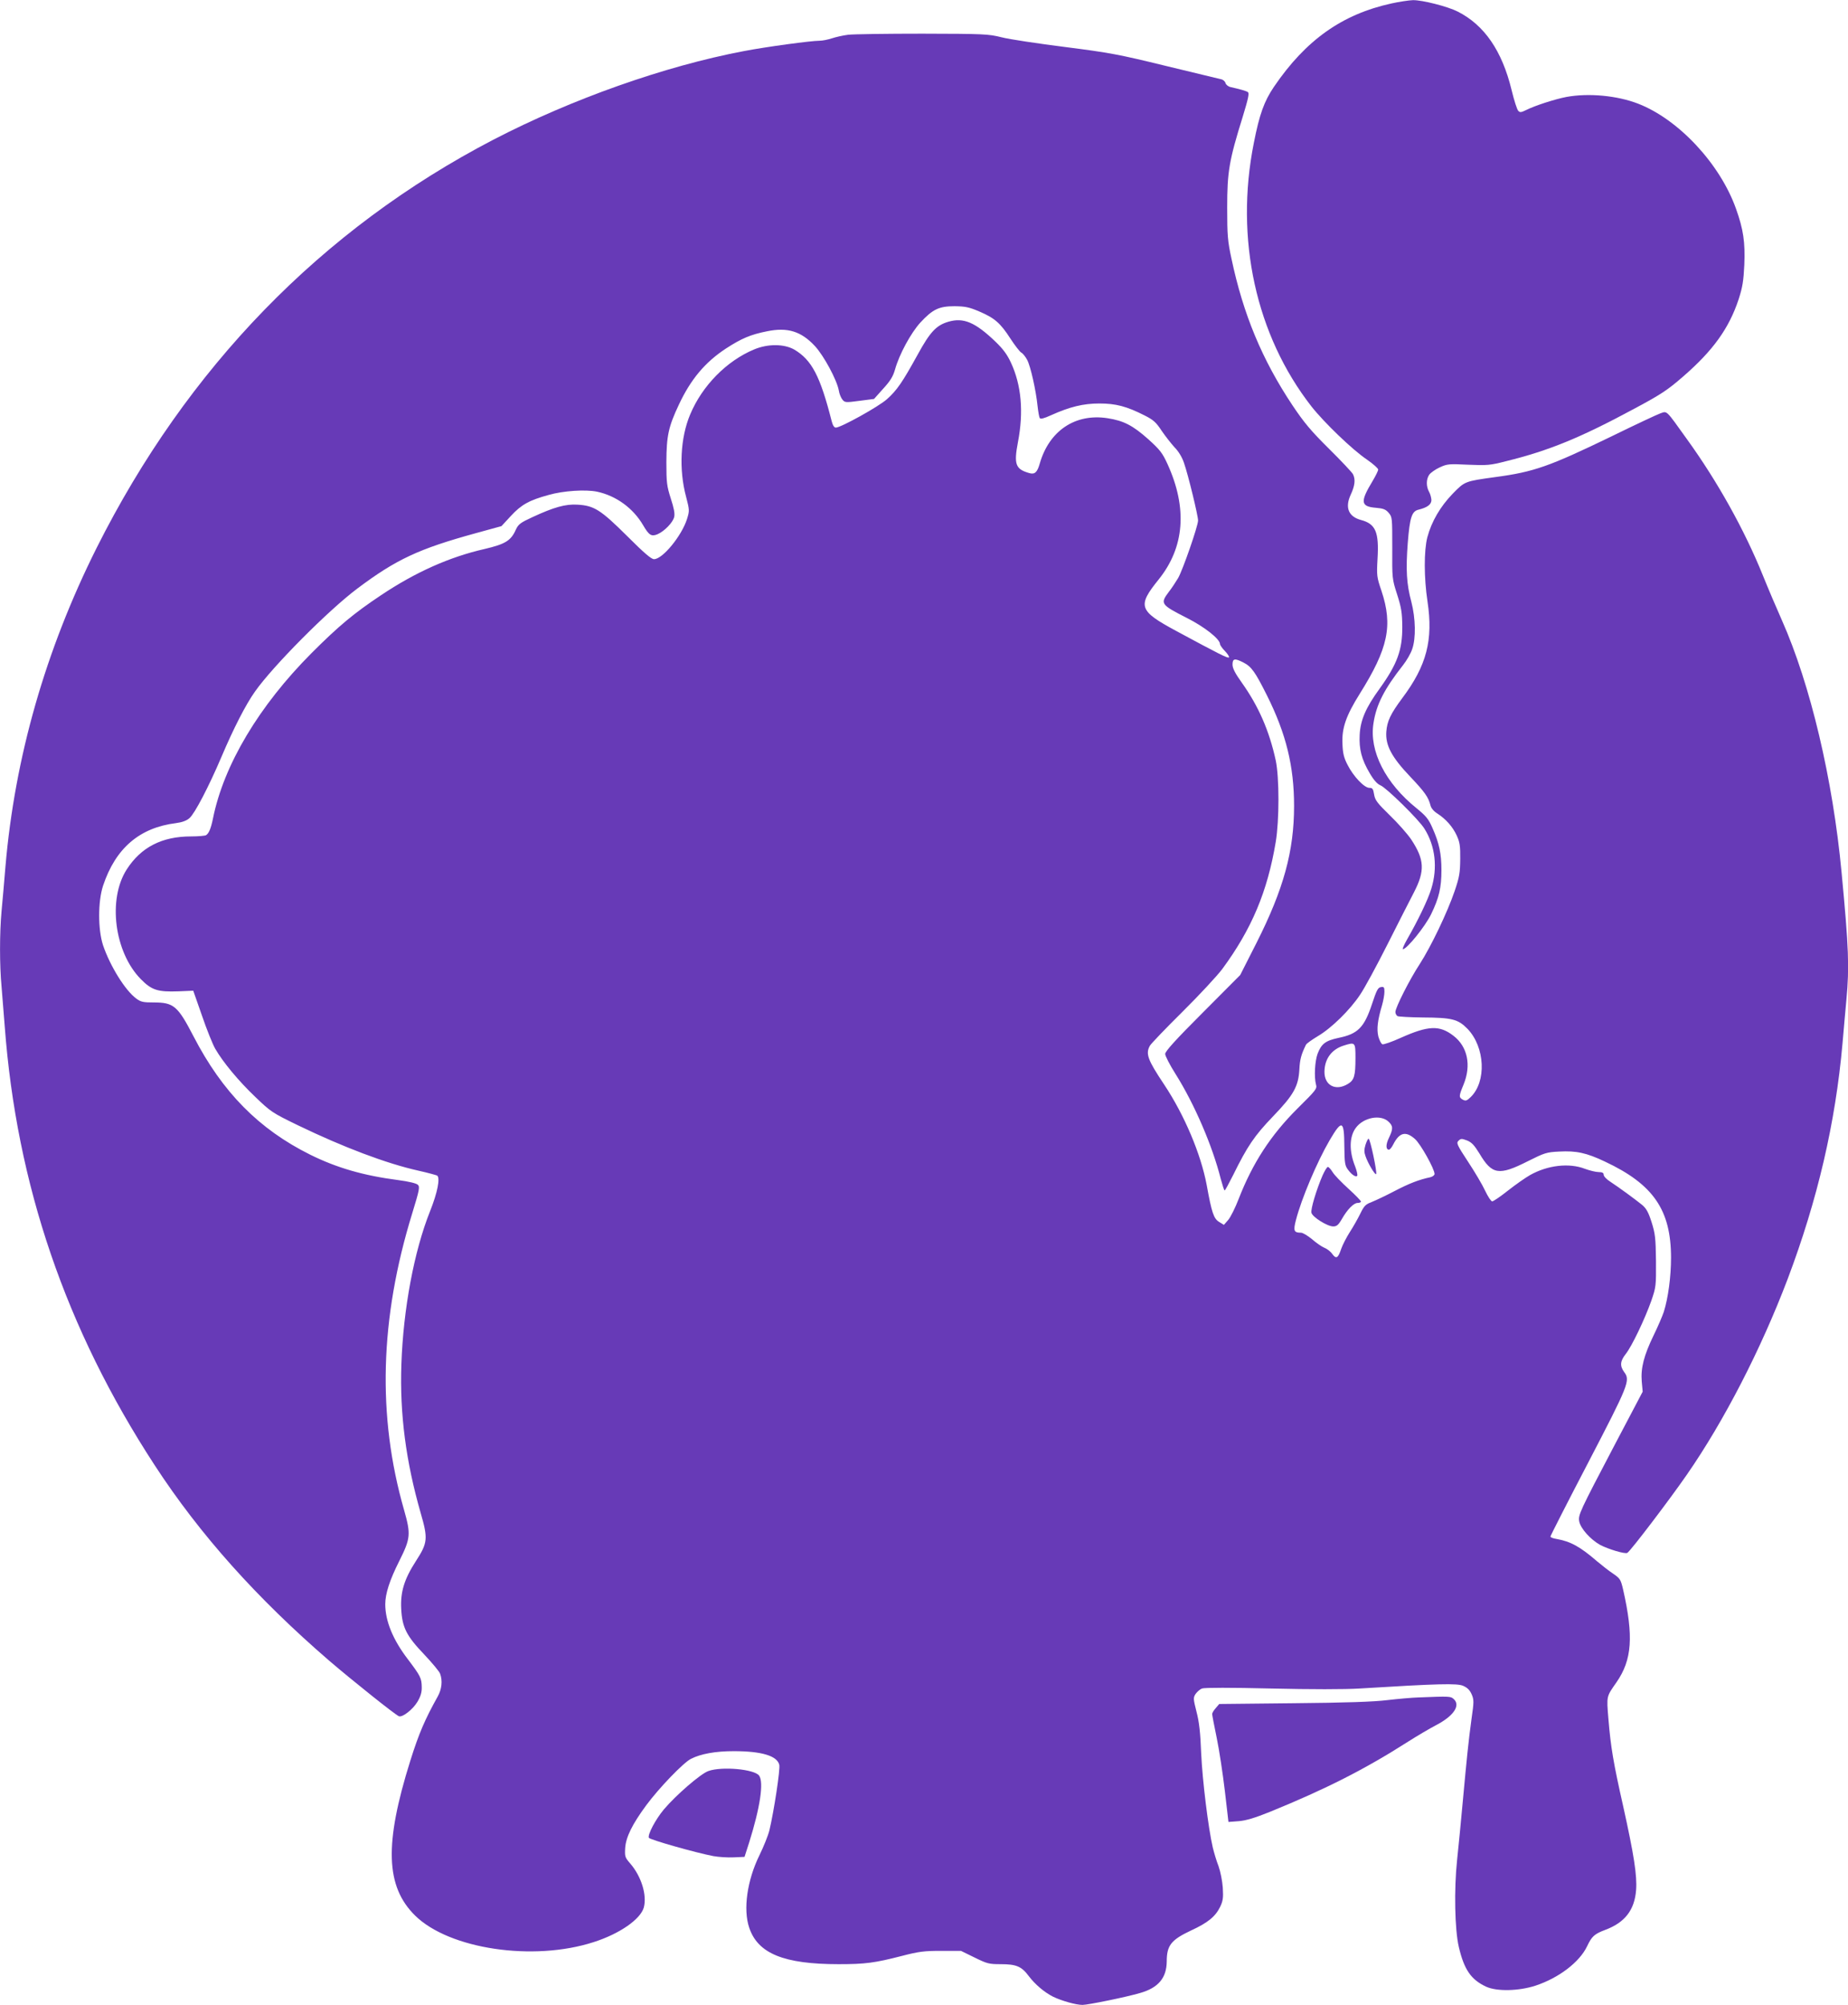 <?xml version="1.0" standalone="no"?>
<!DOCTYPE svg PUBLIC "-//W3C//DTD SVG 20010904//EN"
 "http://www.w3.org/TR/2001/REC-SVG-20010904/DTD/svg10.dtd">
<svg version="1.0" xmlns="http://www.w3.org/2000/svg"
 width="1180pt" height="1280pt" viewBox="0 0 1180 1280"
 preserveAspectRatio="xMidYMid meet">
<g transform="translate(0,1280) scale(0.1,-0.1)"
fill="#673ab7" stroke="none">
<path d="M8885 12778 c-315 -69 -547 -233 -751 -533 -62 -92 -92 -174 -128
-358 -122 -611 13 -1227 368 -1682 82 -104 262 -277 354 -339 39 -27 72 -56
72 -64 0 -8 -16 -40 -35 -72 -81 -134 -78 -164 21 -172 47 -4 62 -10 81 -32
23 -27 23 -32 23 -224 -1 -195 -1 -198 31 -297 27 -85 32 -116 33 -205 1 -149
-32 -240 -145 -397 -88 -121 -122 -200 -127 -293 -5 -93 12 -159 65 -248 25
-43 48 -68 68 -76 39 -17 243 -217 280 -276 70 -111 86 -250 44 -385 -21 -69
-85 -202 -154 -322 -20 -35 -32 -63 -27 -63 25 0 142 145 180 223 51 105 66
170 66 282 0 103 -14 172 -57 268 -25 58 -41 77 -101 126 -200 161 -304 366
-276 543 18 120 69 219 190 373 22 28 48 73 57 100 25 70 22 197 -5 302 -31
115 -36 205 -23 377 13 164 26 202 69 212 56 14 82 33 82 62 -1 15 -7 38 -15
52 -19 34 -19 80 1 109 9 13 39 34 67 47 48 22 59 23 181 17 121 -5 140 -4
241 22 276 68 476 150 823 337 168 90 209 117 308 203 193 167 295 310 356
495 25 78 31 117 36 219 6 145 -6 226 -53 358 -102 287 -367 571 -625 671
-134 52 -316 69 -458 43 -73 -14 -200 -55 -256 -83 -32 -16 -41 -17 -51 -6 -8
7 -27 67 -43 133 -61 251 -174 415 -344 501 -65 33 -227 74 -286 73 -26 -1
-87 -10 -137 -21z"/>
<path d="M5415 12578 c-33 -4 -80 -15 -104 -23 -25 -8 -59 -15 -77 -15 -56 0
-342 -39 -483 -66 -507 -96 -1102 -307 -1601 -566 -1097 -571 -1957 -1457
-2534 -2608 -326 -652 -521 -1335 -581 -2030 -8 -96 -19 -225 -25 -286 -13
-141 -13 -348 0 -484 5 -58 14 -170 20 -250 76 -1015 390 -1934 958 -2805 288
-442 653 -850 1117 -1250 140 -120 420 -344 442 -352 23 -9 90 44 119 93 20
34 28 60 27 94 -1 56 -8 70 -88 176 -96 125 -145 245 -145 352 0 67 28 154 90
277 72 144 74 170 30 325 -172 600 -155 1221 52 1893 46 150 50 170 36 183 -9
9 -57 21 -126 30 -222 29 -391 78 -561 162 -328 163 -561 399 -746 757 -100
193 -126 215 -253 215 -67 0 -83 3 -112 25 -71 52 -167 208 -212 340 -33 101
-33 279 0 380 80 240 233 371 466 400 38 5 67 15 86 32 33 28 123 200 205 393
76 179 154 332 214 416 115 163 467 517 652 656 249 187 393 254 757 354 l164
45 61 66 c67 72 116 99 240 133 94 27 236 36 309 21 122 -26 231 -105 295
-215 37 -63 52 -73 91 -57 44 19 99 75 107 111 5 21 -2 57 -22 118 -25 79 -28
100 -28 232 1 168 13 225 80 367 76 162 167 270 299 357 100 65 158 90 264
111 131 27 218 0 306 -95 57 -62 140 -216 152 -283 3 -21 14 -47 23 -58 15
-19 20 -20 109 -8 l93 12 58 65 c46 50 63 78 76 123 27 97 101 233 162 300 79
85 119 104 218 104 68 -1 91 -5 159 -34 98 -42 134 -74 198 -173 28 -43 59
-83 69 -89 10 -5 27 -26 38 -47 22 -42 56 -195 66 -293 4 -36 10 -71 14 -78 5
-8 26 -3 72 18 120 54 206 75 309 75 105 0 174 -18 290 -77 55 -28 72 -43 108
-98 24 -35 61 -82 82 -105 25 -25 48 -63 60 -99 27 -77 90 -337 90 -368 0 -35
-97 -314 -127 -367 -15 -25 -41 -65 -60 -89 -56 -75 -52 -81 117 -167 111 -56
210 -134 210 -166 0 -6 14 -27 32 -45 17 -18 29 -36 25 -40 -7 -7 -59 19 -337
169 -239 129 -249 158 -112 328 166 206 185 456 57 737 -33 72 -48 91 -123
159 -99 88 -157 118 -260 134 -206 32 -373 -80 -433 -290 -16 -56 -32 -71 -68
-60 -87 25 -98 56 -71 198 37 192 22 363 -45 507 -24 52 -50 87 -101 136 -128
122 -202 153 -298 125 -78 -23 -117 -65 -197 -211 -97 -176 -132 -227 -196
-284 -54 -48 -294 -181 -326 -181 -11 0 -20 15 -27 43 -73 287 -127 389 -238
455 -65 37 -169 38 -257 1 -175 -73 -331 -231 -408 -415 -63 -149 -73 -352
-26 -526 22 -85 22 -89 6 -141 -34 -108 -156 -257 -211 -257 -17 0 -63 39
-172 148 -169 168 -211 194 -316 200 -77 5 -151 -16 -289 -80 -76 -35 -89 -45
-105 -79 -31 -71 -68 -93 -200 -124 -224 -51 -441 -148 -661 -295 -174 -116
-270 -196 -443 -369 -336 -337 -561 -714 -630 -1056 -13 -64 -26 -95 -44 -107
-6 -4 -49 -8 -96 -8 -186 0 -320 -69 -411 -211 -122 -190 -79 -528 90 -700 69
-70 107 -83 241 -78 l94 4 56 -160 c30 -88 68 -182 84 -210 50 -87 150 -207
256 -308 99 -95 107 -101 274 -182 288 -139 562 -243 768 -289 59 -13 112 -28
119 -31 21 -14 3 -108 -45 -228 -102 -255 -171 -625 -183 -977 -11 -319 29
-621 123 -949 48 -165 45 -191 -30 -307 -75 -116 -100 -198 -94 -307 6 -117
34 -172 147 -290 50 -53 96 -108 101 -122 17 -45 11 -99 -15 -146 -82 -147
-120 -235 -175 -410 -167 -532 -158 -803 31 -989 218 -214 754 -294 1140 -169
166 53 299 146 320 221 21 80 -16 199 -87 281 -34 39 -35 45 -32 99 5 70 45
151 134 272 83 112 237 272 286 297 63 32 157 49 273 49 179 0 277 -30 291
-87 7 -27 -34 -297 -63 -418 -8 -33 -37 -105 -64 -160 -78 -159 -105 -345 -65
-462 55 -165 221 -233 571 -233 171 0 230 8 405 53 108 28 142 32 250 32 l126
0 86 -42 c81 -40 93 -43 168 -43 99 0 133 -14 179 -76 40 -53 100 -104 156
-132 54 -26 145 -52 187 -52 35 0 276 49 368 76 116 33 169 96 170 201 0 103
28 138 155 198 107 49 156 89 186 151 18 38 21 57 17 122 -3 43 -15 103 -27
137 -13 33 -29 87 -37 120 -29 125 -66 427 -74 600 -5 133 -13 203 -30 267
-21 83 -21 89 -6 113 10 14 28 30 41 35 15 6 186 6 440 0 255 -6 473 -6 567 0
506 31 622 34 661 17 27 -12 42 -27 54 -54 15 -35 15 -47 -1 -158 -20 -148
-30 -247 -56 -530 -11 -121 -27 -287 -36 -370 -20 -187 -15 -444 11 -555 34
-145 78 -209 175 -254 68 -31 208 -28 315 7 148 49 280 149 329 251 30 64 47
79 116 105 126 47 187 127 197 254 7 93 -14 226 -82 533 -63 279 -80 379 -95
562 -12 146 -13 139 52 232 99 143 110 292 42 592 -15 64 -19 70 -62 100 -26
17 -72 53 -103 79 -111 96 -171 128 -261 144 -21 3 -38 10 -38 15 0 5 108 217
241 472 259 498 270 525 230 578 -29 40 -26 70 10 116 39 49 121 221 163 339
30 88 31 94 30 255 -2 148 -5 173 -28 247 -20 63 -34 88 -60 110 -43 35 -148
112 -203 148 -24 15 -43 35 -43 45 0 12 -9 17 -32 17 -18 0 -58 10 -88 21
-101 39 -238 23 -350 -40 -30 -17 -94 -62 -141 -99 -48 -38 -93 -69 -101 -69
-7 0 -27 30 -45 68 -17 37 -66 120 -109 185 -71 108 -76 120 -61 134 14 14 20
15 54 2 30 -12 46 -29 80 -84 80 -135 124 -142 308 -49 108 54 120 58 201 62
109 6 174 -8 292 -64 309 -145 422 -309 422 -614 0 -120 -18 -256 -46 -345 -9
-27 -38 -95 -65 -150 -62 -128 -83 -209 -76 -295 l6 -65 -179 -340 c-224 -427
-234 -447 -226 -489 9 -45 72 -115 133 -149 53 -28 160 -60 174 -51 21 12 273
344 380 499 238 343 474 802 644 1250 191 506 305 996 350 1504 8 97 20 223
25 281 19 205 15 326 -31 810 -56 596 -199 1200 -381 1610 -33 74 -88 203
-121 285 -117 290 -290 601 -486 872 -136 190 -125 179 -169 164 -20 -7 -161
-73 -312 -147 -397 -192 -495 -227 -743 -260 -194 -27 -193 -26 -272 -107 -78
-81 -134 -176 -161 -277 -22 -85 -22 -258 1 -410 37 -246 -5 -409 -161 -617
-75 -101 -97 -147 -102 -215 -6 -86 33 -161 153 -287 93 -98 116 -131 129
-183 4 -17 21 -38 44 -52 54 -35 98 -84 124 -141 19 -42 23 -66 22 -150 -1
-87 -5 -114 -36 -205 -47 -137 -150 -352 -222 -464 -65 -99 -156 -279 -156
-307 0 -10 6 -21 13 -26 6 -4 80 -8 162 -9 187 -1 225 -11 285 -72 113 -117
123 -338 20 -437 -24 -23 -31 -25 -49 -16 -27 15 -26 23 4 96 51 124 26 243
-64 312 -89 69 -160 66 -337 -13 -57 -26 -110 -44 -117 -41 -8 3 -19 26 -26
50 -11 48 -5 102 24 200 8 28 15 66 15 85 0 29 -3 33 -22 30 -20 -3 -28 -20
-58 -110 -49 -148 -90 -189 -212 -214 -84 -18 -110 -37 -135 -102 -17 -47 -23
-147 -10 -196 8 -27 0 -36 -118 -153 -171 -170 -287 -349 -376 -578 -21 -55
-51 -115 -66 -133 l-28 -32 -31 19 c-34 21 -47 59 -79 236 -37 197 -142 446
-271 640 -106 159 -120 197 -92 248 6 12 100 110 208 217 108 107 223 231 255
274 187 254 288 493 341 811 23 138 23 411 0 520 -41 189 -110 347 -217 497
-43 60 -59 92 -59 115 0 39 14 42 70 13 51 -26 75 -60 150 -210 122 -244 173
-452 173 -705 0 -290 -67 -532 -240 -875 l-104 -205 -239 -240 c-174 -174
-240 -247 -240 -264 0 -12 30 -71 67 -129 120 -191 235 -458 288 -669 11 -40
21 -73 25 -73 3 0 27 44 54 98 91 185 136 251 254 374 133 138 163 192 169
302 3 62 12 95 42 156 4 8 38 32 76 55 87 51 206 168 270 265 28 41 106 185
174 320 68 135 144 284 169 332 72 139 68 210 -18 340 -24 35 -85 104 -136
153 -81 79 -94 97 -100 133 -6 36 -10 42 -30 42 -33 0 -103 74 -140 148 -23
44 -30 74 -32 133 -5 100 23 180 110 319 182 290 213 436 139 658 -30 88 -31
97 -25 205 10 170 -12 222 -105 247 -80 21 -104 79 -67 160 28 60 32 99 15
133 -7 12 -75 85 -153 162 -115 114 -158 165 -233 277 -194 291 -315 582 -390
938 -24 111 -27 147 -27 325 0 228 12 300 99 579 36 118 43 151 33 158 -12 8
-49 18 -110 32 -15 3 -30 15 -33 26 -3 11 -16 22 -28 24 -12 3 -170 41 -352
85 -303 74 -356 84 -645 121 -173 22 -355 49 -405 62 -85 21 -111 22 -505 23
-228 0 -442 -3 -475 -7z m3240 -6533 c0 -114 -8 -141 -48 -165 -78 -48 -151
-10 -150 78 1 82 46 143 124 167 73 23 74 21 74 -80z m211 -406 c30 -28 30
-46 3 -103 -21 -42 -21 -76 0 -76 6 0 18 15 27 33 39 77 80 88 139 35 35 -30
125 -191 125 -223 0 -8 -12 -17 -27 -21 -72 -15 -136 -40 -228 -88 -55 -29
-121 -60 -146 -70 -40 -15 -49 -25 -73 -74 -15 -31 -45 -84 -67 -118 -21 -33
-46 -81 -55 -107 -20 -60 -32 -67 -57 -33 -10 15 -33 33 -51 40 -17 7 -53 32
-79 55 -27 22 -58 41 -70 41 -45 0 -50 12 -32 81 35 136 135 372 215 509 79
135 93 129 94 -39 1 -104 4 -123 22 -147 24 -33 50 -51 60 -41 4 4 -2 31 -13
60 -39 97 -38 189 4 246 49 67 158 88 209 40z"/>
<path d="M8719 5491 c-9 -30 -9 -47 0 -72 15 -45 61 -122 68 -115 8 8 -38 226
-48 226 -5 0 -13 -18 -20 -39z"/>
<path d="M8446 5298 c-40 -92 -78 -218 -72 -241 7 -28 102 -87 139 -87 22 0
33 9 55 47 36 63 76 103 101 103 12 0 21 4 21 9 0 5 -36 42 -80 82 -44 40 -90
87 -101 106 -11 18 -25 33 -30 33 -6 0 -20 -24 -33 -52z"/>
<path d="M9060 1963 c-41 -1 -131 -9 -200 -17 -87 -11 -271 -17 -600 -20
l-475 -5 -22 -26 c-13 -14 -23 -31 -23 -38 0 -7 13 -75 29 -152 16 -77 39
-229 52 -339 l23 -198 66 5 c47 4 101 20 200 60 356 145 606 272 880 447 58
37 138 84 178 105 114 59 160 127 114 168 -19 17 -24 18 -222 10z"/>
<path d="M4523 1493 c-49 -17 -206 -153 -284 -245 -54 -65 -104 -160 -96 -181
5 -12 297 -95 412 -117 33 -6 91 -10 130 -8 l69 3 29 90 c71 226 95 387 64
429 -30 41 -238 60 -324 29z"/>
</g>
</svg>
